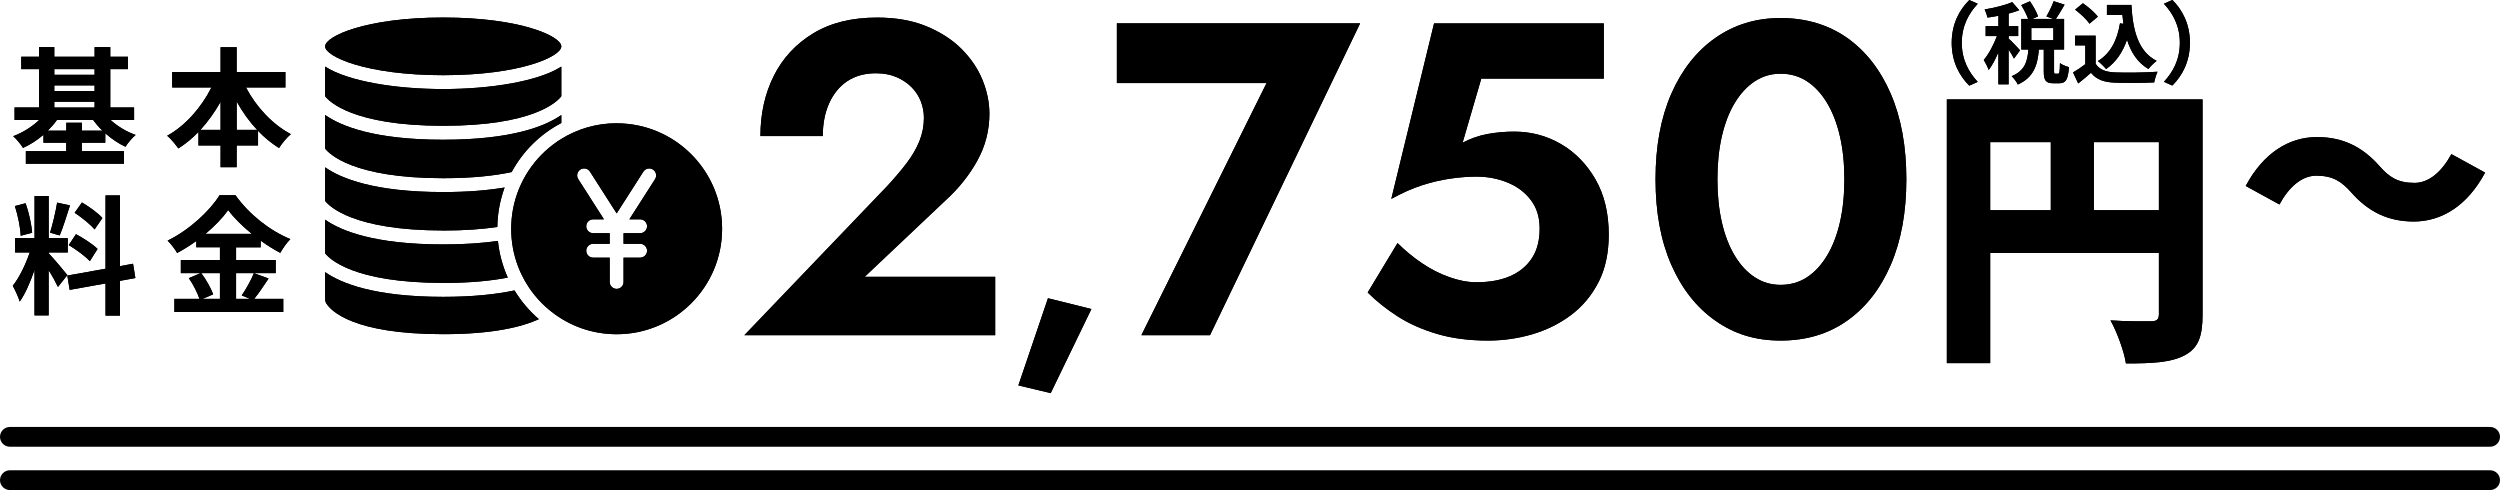 <?xml version="1.0" encoding="UTF-8"?>
<svg id="_レイヤー_2" data-name="レイヤー 2" xmlns="http://www.w3.org/2000/svg" viewBox="0 0 505.05 99">
  <g id="_デザイン" data-name="デザイン">
    <g>
      <path d="M503.05,90.25H2c-1.1,0-2-.9-2-2s.9-2,2-2h501.05c1.1,0,2,.9,2,2s-.9,2-2,2Z"/>
      <path d="M503.05,99H2c-1.1,0-2-.9-2-2s.9-2,2-2h501.05c1.1,0,2,.9,2,2s-.9,2-2,2Z"/>
      <g>
        <g>
          <g>
            <path d="M22.33,24.24c1.38,1.25,3.2,2.37,5.07,3.02-.68.57-1.61,1.64-2.05,2.39-1.4-.65-2.81-1.59-4.08-2.73v1.92h-4.73v1.69h8.5v2.55H5.22v-2.55h8.16v-1.69h-4.6v-1.61c-1.27,1.09-2.68,2-4.13,2.65-.44-.73-1.33-1.79-1.98-2.37,1.9-.7,3.82-1.9,5.25-3.28H2.94v-2.52h4.94v-7.75h-3.59v-2.5h3.59v-1.95h3.09v1.95h8.14v-1.95h3.17v1.95h3.56v2.5h-3.56v7.75h4.81v2.52h-4.76ZM20.7,26.4c-.7-.68-1.33-1.4-1.87-2.16h-7.33c-.52.75-1.17,1.48-1.85,2.16h3.74v-1.61h3.15v1.61h4.16ZM10.97,13.97v1.14h8.14v-1.14h-8.14ZM10.97,18.39h8.14v-1.14h-8.14v1.14ZM10.97,21.72h8.14v-1.17h-8.14v1.17Z"/>
            <path d="M49.69,17.66c2.03,3.9,5.36,7.49,9.07,9.44-.78.62-1.85,1.92-2.39,2.81-1.51-.94-2.94-2.11-4.24-3.48v2.96h-4.32v4.39h-3.25v-4.39h-4.47v-2.73c-1.25,1.3-2.63,2.42-4.06,3.33-.55-.78-1.53-1.98-2.26-2.57,3.67-2,6.94-5.75,8.94-9.75h-7.93v-3.12h9.78v-5.02h3.25v5.02h9.85v3.12h-7.98ZM44.56,26.24v-5.67c-1.17,2.08-2.55,4-4.08,5.67h4.08ZM51.95,26.24c-1.56-1.66-2.96-3.61-4.13-5.72v5.72h4.13Z"/>
            <path d="M11.7,57.96c-.39-.83-1.12-2.18-1.87-3.38v9.13h-2.86v-9.18c-.83,2.42-1.87,4.84-2.99,6.4-.26-.94-.94-2.34-1.4-3.2,1.3-1.59,2.63-4.37,3.43-6.73h-2.96v-2.89h3.93v-8.5h2.86v8.5h3.85v2.89h-3.85v.18c.75.75,3.22,3.67,3.77,4.39l-1.9,2.39ZM4.18,47.64c-.05-1.61-.57-4.13-1.17-6.01l2.16-.57c.68,1.87,1.2,4.34,1.33,5.95l-2.31.62ZM14.14,41.5c-.68,2.08-1.43,4.55-2.08,6.06l-1.95-.55c.52-1.64,1.14-4.26,1.43-6.08l2.6.57ZM24.23,56.74v7.02h-2.91v-6.5l-7.25,1.3-.47-2.89,7.72-1.38v-14.82h2.91v14.3l2.65-.49.47,2.89-3.12.57ZM15.34,47.3c1.51.81,3.43,2.05,4.37,2.99l-1.56,2.47c-.86-.96-2.76-2.34-4.26-3.25l1.46-2.21ZM19.11,46.36c-.81-1.01-2.6-2.42-4.03-3.38l1.48-2.08c1.46.86,3.3,2.18,4.13,3.15l-1.59,2.31Z"/>
            <path d="M54.26,56.27c-.99,1.43-2,3.02-2.91,4.11h5.88v2.65h-22v-2.65h5.07c-.39-1.17-1.25-2.91-2.16-4.19l2.37-1.01h-3.98v-2.65h7.9v-2.57h-4.78v-1.27c-1.22.88-2.55,1.72-3.87,2.42-.39-.73-1.25-1.85-1.92-2.5,4.42-2.16,8.58-6.06,10.5-9.18h3.2c2.81,3.93,6.99,7.2,11.1,8.87-.78.78-1.48,1.82-2.05,2.78-1.3-.68-2.65-1.53-3.95-2.47v1.35h-4.97v2.57h8.01v2.65h-8.01v5.2h2.83l-1.69-.7c.86-1.22,1.9-3.12,2.47-4.5l2.96,1.09ZM40.66,55.18c.99,1.33,2,3.09,2.39,4.29l-2.13.91h3.51v-5.2h-3.77ZM50.88,47.25c-1.92-1.56-3.64-3.25-4.78-4.81-1.12,1.56-2.73,3.25-4.6,4.81h9.39Z"/>
          </g>
          <g>
            <path d="M179,37.84c1.62-1.74,3-3.36,4.14-4.86,1.14-1.5,2.01-3,2.61-4.5.6-1.5.9-3.06.9-4.68,0-1.14-.21-2.25-.63-3.33-.42-1.08-1.05-2.04-1.89-2.88-.84-.84-1.86-1.51-3.06-2.03-1.2-.51-2.58-.76-4.14-.76-2.22,0-4.13.53-5.72,1.57-1.59,1.05-2.82,2.54-3.69,4.46-.87,1.92-1.3,4.14-1.3,6.66h-12.6c0-4.5.9-8.55,2.7-12.15,1.8-3.6,4.45-6.46,7.96-8.6,3.51-2.13,7.81-3.19,12.92-3.19,3.78,0,7.09.58,9.94,1.75,2.85,1.17,5.22,2.7,7.11,4.59,1.89,1.89,3.3,3.98,4.23,6.25.93,2.28,1.4,4.56,1.4,6.84,0,3.36-.81,6.51-2.43,9.45-1.62,2.94-3.75,5.61-6.39,8.01l-16.38,15.48h26.37v11.79h-50.67l28.62-29.88Z"/>
            <path d="M220.49,62.42l-8.23,17-6.53-1.56,5.98-17.61,8.77,2.18Z"/>
            <path d="M225.63,4.72h49.14l-30.33,63h-13.86l25.29-50.94h-30.24V4.72Z"/>
            <path d="M322.92,57.01c-1.38,2.7-3.24,4.92-5.58,6.66-2.34,1.74-4.95,3.03-7.83,3.87-2.88.84-5.85,1.26-8.91,1.26-3.84,0-7.28-.45-10.31-1.35-3.03-.9-5.69-2.08-7.96-3.55-2.28-1.47-4.29-3.07-6.03-4.81l6.03-9.99c1.5,1.5,3.13,2.85,4.9,4.05,1.77,1.2,3.61,2.15,5.54,2.83,1.92.69,3.75,1.04,5.49,1.04,2.7,0,4.99-.42,6.88-1.26,1.89-.84,3.34-2.05,4.37-3.65,1.02-1.59,1.53-3.55,1.53-5.9s-.58-4.2-1.75-5.76c-1.17-1.56-2.73-2.74-4.68-3.55-1.95-.81-4.07-1.22-6.34-1.22-1.68,0-3.45.14-5.31.41-1.86.27-3.77.72-5.72,1.35-1.95.63-4,1.55-6.17,2.74l8.64-35.46h34.29v11.16h-24.75l-3.78,12.96c1.56-.84,3.22-1.42,4.99-1.76,1.77-.33,3.58-.49,5.45-.49,3.42,0,6.57.84,9.45,2.52,2.88,1.68,5.2,4.07,6.98,7.16,1.77,3.09,2.66,6.8,2.66,11.11,0,3.72-.69,6.93-2.07,9.63Z"/>
            <path d="M337.64,18.94c2.13-4.86,5.1-8.62,8.91-11.29,3.81-2.67,8.2-4.01,13.19-4.01s9.63,1.34,13.41,4.01c3.78,2.67,6.72,6.44,8.82,11.29,2.1,4.86,3.15,10.62,3.15,17.28s-1.05,12.42-3.15,17.28c-2.1,4.86-5.04,8.63-8.82,11.29-3.78,2.67-8.25,4.01-13.41,4.01s-9.38-1.33-13.19-4.01c-3.81-2.67-6.78-6.44-8.91-11.29-2.13-4.86-3.19-10.62-3.19-17.28s1.06-12.42,3.19-17.28ZM347.85,44.91c.6,2.61,1.47,4.86,2.61,6.75,1.14,1.89,2.49,3.35,4.05,4.36,1.56,1.02,3.3,1.53,5.22,1.53s3.75-.51,5.31-1.53c1.56-1.02,2.91-2.48,4.05-4.36,1.14-1.89,2.01-4.14,2.61-6.75.6-2.61.9-5.5.9-8.69s-.3-6.07-.9-8.69c-.6-2.61-1.47-4.86-2.61-6.75-1.14-1.89-2.49-3.34-4.05-4.36-1.56-1.02-3.33-1.53-5.31-1.53s-3.66.51-5.22,1.53c-1.56,1.02-2.91,2.48-4.05,4.36-1.14,1.89-2.01,4.14-2.61,6.75-.6,2.61-.9,5.51-.9,8.69s.3,6.07.9,8.69Z"/>
            <path d="M444.96,63.58c0,4.44-.9,6.78-3.66,8.22s-6.48,1.62-11.82,1.62c-.36-2.46-1.86-6.48-3.12-8.7,3.12.24,7.08.18,8.22.18s1.56-.36,1.56-1.44v-12.36h-34.08v22.26h-8.76V20.08h51.66v43.5ZM402.06,42.46h12.24v-13.74h-12.24v13.74ZM436.14,42.46v-13.74h-13.14v13.74h13.14Z"/>
            <path d="M467.93,35.49c-2.96,0-5.56,2.34-7.44,5.82l-6.81-3.74c3.59-6.71,8.79-9.88,14.4-9.88,5.1,0,9.1,1.87,12.64,5.88,1.92,2.18,3.64,3.38,7.07,3.38,2.96,0,5.56-2.34,7.44-5.82l6.81,3.74c-3.59,6.71-8.79,9.88-14.4,9.88-5.1,0-9.1-1.87-12.64-5.88-1.92-2.13-3.59-3.38-7.07-3.38Z"/>
          </g>
          <g>
            <path d="M397.83,0l1.71.76c-1.8,1.94-3.22,4.43-3.22,7.89s1.42,5.94,3.22,7.89l-1.71.76c-1.94-1.91-3.55-4.79-3.55-8.64s1.6-6.73,3.55-8.64Z"/>
            <path d="M406.86,11.83c-.22-.47-.65-1.17-1.08-1.82v7.02h-2.07v-6.46c-.58,1.39-1.26,2.66-1.96,3.57-.2-.61-.65-1.49-.99-2.03,1.01-1.17,2-3.08,2.67-4.83h-2.29v-2h2.58v-2.09c-.76.14-1.49.27-2.2.36-.11-.49-.36-1.21-.59-1.64,1.98-.34,4.2-.86,5.58-1.49l1.42,1.64c-.65.25-1.37.49-2.14.68v2.54h1.93v2h-1.93v.52c.49.4,1.96,1.96,2.3,2.36l-1.22,1.67ZM415.77,14.89c.27,0,.34-.27.38-2.14.4.32,1.28.68,1.82.81-.18,2.57-.67,3.26-1.96,3.26h-1.19c-1.6,0-1.94-.63-1.94-2.5v-4.32h-.99c-.25,3.1-1.01,5.62-4.25,7.08-.22-.52-.81-1.28-1.24-1.69,2.68-1.1,3.19-3.02,3.38-5.38h-1.44V3.82h1.39c-.29-.81-.86-1.93-1.4-2.79l1.76-.77c.65.95,1.37,2.2,1.64,3.06l-1.15.5h4.23l-1.4-.5c.5-.85,1.15-2.14,1.48-3.08l2.2.7c-.59,1.04-1.24,2.12-1.76,2.88h1.66v6.18h-2.03v4.3c0,.54.04.59.27.59h.58ZM414.82,5.67h-4.45v2.45h4.45v-2.45Z"/>
            <path d="M423.35,12.87c.74,1.21,2.09,1.69,3.96,1.76,2.11.09,6.16.04,8.55-.14-.23.5-.56,1.55-.67,2.16-2.16.11-5.78.14-7.92.05-2.21-.09-3.69-.59-4.86-2-.79.7-1.58,1.4-2.57,2.16l-1.04-2.23c.77-.45,1.67-1.04,2.47-1.66v-3.8h-2.07v-1.96h4.16v5.65ZM422.11,4.79c-.56-.86-1.84-2.05-2.9-2.84l1.58-1.3c1.08.76,2.39,1.87,3.01,2.72l-1.69,1.42ZM428.97,4.83c-.07-.59-.14-1.21-.2-1.82h-3.13V.99h4.95c.27,5.1,1.35,9.43,5.1,11.31-.5.36-1.28,1.12-1.67,1.64-2.21-1.31-3.53-3.38-4.32-5.91-.9,2.57-2.27,4.56-4.23,5.92-.32-.41-1.15-1.24-1.66-1.62,2.52-1.49,3.91-4.18,4.47-7.62l.7.11Z"/>
            <path d="M438.86,17.29l-1.71-.76c1.8-1.94,3.22-4.43,3.22-7.89s-1.42-5.94-3.22-7.89l1.71-.76c1.94,1.91,3.55,4.79,3.55,8.64s-1.6,6.73-3.55,8.64Z"/>
          </g>
          <g>
            <path d="M89.54,15.19c15.66,0,23.86-3.79,23.86-5.82s-8.19-5.83-23.86-5.83-23.86,3.79-23.86,5.83,8.2,5.82,23.86,5.82Z"/>
            <path d="M89.54,25.41c18.33,0,23.05-4.9,23.86-5.97v-5.99c-4.62,2.99-14.28,4.54-23.86,4.54s-19.24-1.55-23.86-4.54v5.99c.81,1.05,5.6,5.97,23.86,5.97Z"/>
            <path d="M89.54,36c5.91,0,10.41-.51,13.82-1.24,2.28-4.22,5.78-7.68,10.04-9.91v-1.62c-3.19,2.25-9.93,5-23.86,5s-20.67-2.75-23.86-5v6.79c.81,1.04,5.59,5.98,23.86,5.98Z"/>
            <path d="M89.54,46.57c4.37,0,7.97-.28,10.93-.72.04-2.79.56-5.47,1.47-7.97-3.32.56-7.4.92-12.4.92-13.92,0-20.67-2.75-23.86-5v6.79c.81,1.04,5.59,5.97,23.86,5.97Z"/>
            <path d="M89.54,57.16c5.47,0,9.73-.44,13.04-1.08-1.03-2.3-1.72-4.79-1.99-7.41-3.06.44-6.7.71-11.05.71-13.92,0-20.67-2.75-23.86-5v6.79c.81,1.05,5.59,5.98,23.86,5.98Z"/>
            <path d="M103.95,58.67c-3.64.77-8.34,1.3-14.41,1.3-13.92,0-20.67-2.75-23.86-5v5.45c0,.32.09.63.26.9.92,1.45,5.32,6.19,23.6,6.19,10.07,0,15.94-1.49,19.32-3.03-1.93-1.66-3.59-3.62-4.92-5.81Z"/>
            <path d="M124.57,24.9c-4.1,0-7.93,1.16-11.18,3.17-2.36,1.46-4.41,3.36-6.04,5.6-.8,1.1-1.51,2.29-2.09,3.54-1.16,2.49-1.86,5.24-1.97,8.15h0c-.01.29-.02.57-.02.86,0,.67.03,1.34.09,2h0c.24,2.57.93,5.01,2,7.23.42.87.9,1.72,1.43,2.52,1.27,1.92,2.84,3.62,4.66,5.03,3.61,2.84,8.17,4.52,13.12,4.52,11.77,0,21.31-9.54,21.31-21.3s-9.54-21.31-21.31-21.31ZM132.34,36.19l-5.2,8.12h2.18c.78,0,1.4.63,1.4,1.4s-.63,1.4-1.4,1.4h-3.35v2.14h3.35c.78,0,1.4.63,1.4,1.4s-.63,1.4-1.4,1.4h-3.35v4.91c0,.78-.63,1.4-1.4,1.4s-1.4-.63-1.4-1.4v-4.91h-3.34c-.78,0-1.4-.63-1.4-1.4s.63-1.4,1.4-1.4h3.34v-2.14h-3.34c-.78,0-1.4-.63-1.4-1.4s.63-1.4,1.4-1.4h2.18l-5.19-8.12c-.42-.65-.23-1.52.43-1.94.65-.42,1.52-.23,1.94.43l5.39,8.43,5.39-8.43c.42-.65,1.29-.85,1.94-.43.65.42.84,1.28.43,1.94Z"/>
          </g>
        </g>
        <g>
          <g>
            <path d="M22.33,24.24c1.38,1.25,3.2,2.37,5.07,3.02-.68.57-1.61,1.64-2.05,2.39-1.4-.65-2.81-1.59-4.08-2.73v1.92h-4.73v1.69h8.5v2.55H5.22v-2.55h8.16v-1.69h-4.6v-1.61c-1.27,1.09-2.68,2-4.13,2.65-.44-.73-1.33-1.79-1.98-2.37,1.9-.7,3.82-1.9,5.25-3.28H2.94v-2.52h4.94v-7.75h-3.59v-2.5h3.59v-1.95h3.09v1.95h8.14v-1.95h3.17v1.95h3.56v2.5h-3.56v7.75h4.81v2.52h-4.76ZM20.7,26.4c-.7-.68-1.33-1.4-1.87-2.16h-7.33c-.52.75-1.17,1.48-1.85,2.16h3.74v-1.61h3.15v1.61h4.16ZM10.97,13.97v1.14h8.14v-1.14h-8.14ZM10.97,18.39h8.14v-1.14h-8.14v1.14ZM10.97,21.72h8.14v-1.17h-8.14v1.17Z"/>
            <path d="M49.69,17.66c2.03,3.9,5.36,7.49,9.07,9.44-.78.62-1.85,1.92-2.39,2.81-1.51-.94-2.94-2.11-4.24-3.48v2.96h-4.32v4.39h-3.25v-4.39h-4.47v-2.73c-1.25,1.3-2.63,2.42-4.06,3.33-.55-.78-1.53-1.98-2.26-2.57,3.67-2,6.94-5.75,8.94-9.75h-7.93v-3.12h9.78v-5.02h3.25v5.02h9.85v3.12h-7.98ZM44.56,26.24v-5.67c-1.17,2.08-2.55,4-4.08,5.67h4.08ZM51.95,26.24c-1.56-1.66-2.96-3.61-4.13-5.72v5.72h4.13Z"/>
            <path d="M11.7,57.96c-.39-.83-1.12-2.18-1.87-3.38v9.13h-2.86v-9.18c-.83,2.42-1.87,4.84-2.99,6.4-.26-.94-.94-2.34-1.4-3.2,1.3-1.59,2.63-4.37,3.43-6.73h-2.96v-2.89h3.93v-8.5h2.86v8.5h3.85v2.89h-3.85v.18c.75.75,3.22,3.67,3.77,4.39l-1.9,2.39ZM4.18,47.64c-.05-1.61-.57-4.13-1.17-6.01l2.16-.57c.68,1.87,1.2,4.34,1.33,5.95l-2.31.62ZM14.14,41.5c-.68,2.08-1.43,4.55-2.08,6.06l-1.95-.55c.52-1.64,1.14-4.26,1.43-6.08l2.6.57ZM24.23,56.74v7.02h-2.91v-6.5l-7.25,1.3-.47-2.89,7.72-1.38v-14.82h2.91v14.3l2.65-.49.47,2.89-3.12.57ZM15.34,47.3c1.51.81,3.43,2.05,4.37,2.99l-1.56,2.47c-.86-.96-2.76-2.34-4.26-3.25l1.46-2.21ZM19.11,46.36c-.81-1.01-2.6-2.42-4.03-3.38l1.48-2.08c1.46.86,3.3,2.18,4.13,3.15l-1.59,2.31Z"/>
            <path d="M54.26,56.27c-.99,1.43-2,3.02-2.91,4.11h5.88v2.65h-22v-2.65h5.07c-.39-1.17-1.25-2.91-2.16-4.19l2.37-1.01h-3.98v-2.65h7.9v-2.57h-4.78v-1.27c-1.22.88-2.55,1.72-3.87,2.42-.39-.73-1.25-1.85-1.92-2.5,4.42-2.16,8.58-6.06,10.5-9.18h3.2c2.81,3.93,6.99,7.2,11.1,8.87-.78.78-1.48,1.82-2.05,2.78-1.3-.68-2.65-1.53-3.95-2.47v1.35h-4.97v2.57h8.01v2.65h-8.01v5.2h2.83l-1.69-.7c.86-1.22,1.9-3.12,2.47-4.5l2.96,1.09ZM40.66,55.18c.99,1.33,2,3.09,2.39,4.29l-2.13.91h3.51v-5.2h-3.77ZM50.88,47.25c-1.92-1.56-3.64-3.25-4.78-4.81-1.12,1.56-2.73,3.25-4.6,4.81h9.39Z"/>
          </g>
          <g>
            <path d="M179,37.84c1.62-1.74,3-3.36,4.14-4.86,1.14-1.5,2.01-3,2.61-4.5.6-1.5.9-3.06.9-4.68,0-1.14-.21-2.25-.63-3.33-.42-1.08-1.05-2.04-1.89-2.88-.84-.84-1.86-1.51-3.06-2.03-1.2-.51-2.58-.76-4.14-.76-2.22,0-4.13.53-5.72,1.57-1.59,1.05-2.82,2.54-3.69,4.46-.87,1.92-1.3,4.14-1.3,6.66h-12.6c0-4.5.9-8.55,2.7-12.15,1.8-3.6,4.45-6.46,7.96-8.6,3.51-2.13,7.81-3.19,12.92-3.19,3.78,0,7.09.58,9.94,1.75,2.85,1.17,5.22,2.7,7.11,4.59,1.89,1.89,3.3,3.98,4.23,6.25.93,2.28,1.4,4.56,1.4,6.84,0,3.36-.81,6.51-2.43,9.45-1.62,2.94-3.75,5.61-6.39,8.01l-16.38,15.48h26.37v11.79h-50.67l28.62-29.88Z"/>
            <path d="M220.49,62.42l-8.23,17-6.53-1.56,5.98-17.61,8.77,2.18Z"/>
            <path d="M225.63,4.72h49.14l-30.33,63h-13.86l25.29-50.94h-30.24V4.72Z"/>
            <path d="M322.92,57.01c-1.38,2.7-3.24,4.92-5.58,6.66-2.34,1.74-4.95,3.03-7.83,3.87-2.88.84-5.85,1.26-8.91,1.26-3.84,0-7.28-.45-10.31-1.35-3.03-.9-5.69-2.08-7.96-3.55-2.28-1.47-4.29-3.07-6.03-4.81l6.03-9.99c1.5,1.5,3.13,2.85,4.9,4.05,1.77,1.2,3.61,2.15,5.54,2.83,1.92.69,3.75,1.04,5.49,1.04,2.7,0,4.99-.42,6.88-1.26,1.89-.84,3.34-2.05,4.37-3.65,1.02-1.59,1.53-3.55,1.53-5.9s-.58-4.2-1.75-5.76c-1.17-1.56-2.73-2.74-4.68-3.55-1.95-.81-4.07-1.22-6.34-1.22-1.68,0-3.45.14-5.31.41-1.86.27-3.77.72-5.72,1.35-1.95.63-4,1.55-6.17,2.74l8.64-35.46h34.29v11.16h-24.75l-3.78,12.96c1.56-.84,3.22-1.42,4.99-1.76,1.77-.33,3.58-.49,5.45-.49,3.42,0,6.57.84,9.45,2.52,2.88,1.68,5.2,4.07,6.98,7.16,1.77,3.09,2.66,6.8,2.66,11.11,0,3.72-.69,6.93-2.07,9.63Z"/>
            <path d="M337.64,18.94c2.13-4.86,5.1-8.62,8.91-11.29,3.81-2.67,8.2-4.01,13.19-4.01s9.63,1.34,13.41,4.01c3.78,2.67,6.72,6.44,8.82,11.29,2.1,4.86,3.15,10.62,3.15,17.28s-1.05,12.42-3.15,17.28c-2.1,4.86-5.04,8.63-8.82,11.29-3.78,2.67-8.25,4.01-13.41,4.01s-9.38-1.33-13.19-4.01c-3.81-2.67-6.78-6.44-8.91-11.29-2.13-4.86-3.19-10.62-3.19-17.28s1.06-12.42,3.19-17.28ZM347.85,44.91c.6,2.61,1.47,4.86,2.61,6.75,1.14,1.89,2.49,3.35,4.05,4.36,1.56,1.02,3.3,1.53,5.22,1.53s3.75-.51,5.31-1.53c1.56-1.02,2.91-2.48,4.05-4.36,1.14-1.89,2.01-4.14,2.61-6.75.6-2.61.9-5.5.9-8.69s-.3-6.07-.9-8.69c-.6-2.61-1.47-4.86-2.61-6.75-1.14-1.89-2.49-3.34-4.05-4.36-1.56-1.02-3.33-1.53-5.31-1.53s-3.66.51-5.22,1.53c-1.56,1.02-2.91,2.48-4.05,4.36-1.14,1.89-2.01,4.14-2.61,6.75-.6,2.61-.9,5.51-.9,8.69s.3,6.07.9,8.69Z"/>
            <path d="M444.96,63.58c0,4.44-.9,6.78-3.66,8.22s-6.48,1.62-11.82,1.62c-.36-2.46-1.86-6.48-3.12-8.7,3.12.24,7.08.18,8.22.18s1.56-.36,1.56-1.44v-12.36h-34.08v22.26h-8.76V20.08h51.66v43.5ZM402.06,42.46h12.24v-13.74h-12.24v13.74ZM436.14,42.46v-13.74h-13.14v13.74h13.14Z"/>
            <path d="M467.93,35.49c-2.96,0-5.56,2.34-7.44,5.82l-6.81-3.74c3.59-6.71,8.79-9.88,14.4-9.88,5.1,0,9.1,1.87,12.64,5.88,1.92,2.18,3.64,3.38,7.07,3.38,2.96,0,5.56-2.34,7.44-5.82l6.81,3.74c-3.59,6.71-8.79,9.88-14.4,9.88-5.1,0-9.1-1.87-12.64-5.88-1.92-2.13-3.59-3.38-7.07-3.38Z"/>
          </g>
          <g>
            <path d="M397.83,0l1.71.76c-1.8,1.94-3.22,4.43-3.22,7.89s1.42,5.94,3.22,7.89l-1.71.76c-1.94-1.91-3.55-4.79-3.55-8.64s1.6-6.73,3.55-8.64Z"/>
            <path d="M406.86,11.83c-.22-.47-.65-1.17-1.08-1.82v7.02h-2.07v-6.46c-.58,1.39-1.26,2.66-1.96,3.57-.2-.61-.65-1.49-.99-2.03,1.01-1.17,2-3.08,2.67-4.83h-2.29v-2h2.58v-2.09c-.76.14-1.49.27-2.2.36-.11-.49-.36-1.21-.59-1.64,1.98-.34,4.2-.86,5.58-1.49l1.42,1.64c-.65.25-1.37.49-2.14.68v2.54h1.93v2h-1.93v.52c.49.4,1.96,1.96,2.3,2.36l-1.22,1.67ZM415.77,14.89c.27,0,.34-.27.38-2.14.4.32,1.28.68,1.82.81-.18,2.57-.67,3.26-1.96,3.26h-1.19c-1.6,0-1.94-.63-1.94-2.5v-4.32h-.99c-.25,3.1-1.01,5.62-4.25,7.08-.22-.52-.81-1.28-1.24-1.69,2.68-1.1,3.19-3.02,3.38-5.38h-1.44V3.82h1.39c-.29-.81-.86-1.93-1.4-2.79l1.76-.77c.65.95,1.37,2.2,1.64,3.06l-1.15.5h4.23l-1.4-.5c.5-.85,1.15-2.14,1.48-3.08l2.2.7c-.59,1.04-1.24,2.12-1.76,2.88h1.66v6.18h-2.03v4.3c0,.54.04.59.27.59h.58ZM414.82,5.67h-4.45v2.45h4.45v-2.45Z"/>
            <path d="M423.35,12.87c.74,1.21,2.09,1.69,3.96,1.76,2.11.09,6.16.04,8.55-.14-.23.5-.56,1.55-.67,2.16-2.16.11-5.78.14-7.92.05-2.21-.09-3.69-.59-4.86-2-.79.7-1.58,1.4-2.57,2.16l-1.04-2.23c.77-.45,1.67-1.04,2.47-1.66v-3.8h-2.07v-1.96h4.16v5.65ZM422.11,4.79c-.56-.86-1.84-2.05-2.9-2.84l1.58-1.3c1.08.76,2.39,1.87,3.01,2.72l-1.69,1.42ZM428.97,4.83c-.07-.59-.14-1.21-.2-1.82h-3.13V.99h4.95c.27,5.1,1.35,9.43,5.1,11.31-.5.36-1.28,1.12-1.67,1.64-2.21-1.31-3.53-3.38-4.32-5.91-.9,2.57-2.27,4.56-4.23,5.92-.32-.41-1.15-1.24-1.66-1.62,2.52-1.49,3.91-4.18,4.47-7.62l.7.11Z"/>
            <path d="M438.86,17.29l-1.71-.76c1.8-1.94,3.22-4.43,3.22-7.89s-1.42-5.94-3.22-7.89l1.71-.76c1.94,1.91,3.55,4.79,3.55,8.64s-1.6,6.73-3.55,8.64Z"/>
          </g>
          <g>
            <path d="M89.54,15.19c15.66,0,23.86-3.79,23.86-5.82s-8.19-5.83-23.86-5.83-23.86,3.79-23.86,5.83,8.2,5.82,23.86,5.82Z"/>
            <path d="M89.54,25.41c18.33,0,23.05-4.9,23.86-5.97v-5.99c-4.62,2.99-14.28,4.54-23.86,4.54s-19.24-1.55-23.86-4.54v5.99c.81,1.05,5.6,5.97,23.86,5.97Z"/>
            <path d="M89.54,36c5.91,0,10.41-.51,13.82-1.24,2.28-4.22,5.78-7.68,10.04-9.91v-1.62c-3.19,2.25-9.93,5-23.86,5s-20.67-2.75-23.86-5v6.79c.81,1.04,5.59,5.98,23.86,5.98Z"/>
            <path d="M89.54,46.57c4.37,0,7.97-.28,10.93-.72.04-2.79.56-5.47,1.47-7.97-3.32.56-7.4.92-12.4.92-13.92,0-20.67-2.75-23.86-5v6.79c.81,1.04,5.59,5.97,23.86,5.97Z"/>
            <path d="M89.54,57.16c5.47,0,9.73-.44,13.04-1.08-1.03-2.3-1.72-4.79-1.99-7.41-3.06.44-6.7.71-11.05.71-13.92,0-20.67-2.75-23.86-5v6.79c.81,1.05,5.59,5.98,23.86,5.98Z"/>
            <path d="M103.95,58.67c-3.64.77-8.34,1.3-14.41,1.3-13.92,0-20.67-2.75-23.86-5v5.45c0,.32.09.63.26.9.92,1.45,5.32,6.19,23.6,6.19,10.07,0,15.94-1.49,19.32-3.03-1.93-1.66-3.59-3.62-4.92-5.81Z"/>
            <path d="M124.57,24.9c-4.1,0-7.93,1.16-11.18,3.17-2.36,1.46-4.41,3.36-6.04,5.6-.8,1.1-1.51,2.29-2.09,3.54-1.16,2.49-1.86,5.24-1.97,8.15h0c-.01.29-.02.57-.02.86,0,.67.03,1.34.09,2h0c.24,2.57.93,5.01,2,7.23.42.87.9,1.72,1.43,2.52,1.27,1.92,2.84,3.62,4.66,5.03,3.61,2.84,8.17,4.52,13.12,4.52,11.77,0,21.31-9.54,21.31-21.3s-9.54-21.31-21.31-21.31ZM132.34,36.19l-5.2,8.12h2.18c.78,0,1.4.63,1.4,1.4s-.63,1.4-1.4,1.4h-3.35v2.14h3.35c.78,0,1.4.63,1.4,1.4s-.63,1.4-1.4,1.4h-3.35v4.91c0,.78-.63,1.4-1.4,1.4s-1.4-.63-1.4-1.4v-4.91h-3.34c-.78,0-1.4-.63-1.4-1.4s.63-1.4,1.4-1.4h3.34v-2.14h-3.34c-.78,0-1.4-.63-1.4-1.4s.63-1.4,1.4-1.4h2.18l-5.19-8.12c-.42-.65-.23-1.52.43-1.94.65-.42,1.52-.23,1.94.43l5.39,8.43,5.39-8.43c.42-.65,1.29-.85,1.94-.43.65.42.84,1.28.43,1.94Z"/>
          </g>
        </g>
      </g>
    </g>
  </g>
</svg>